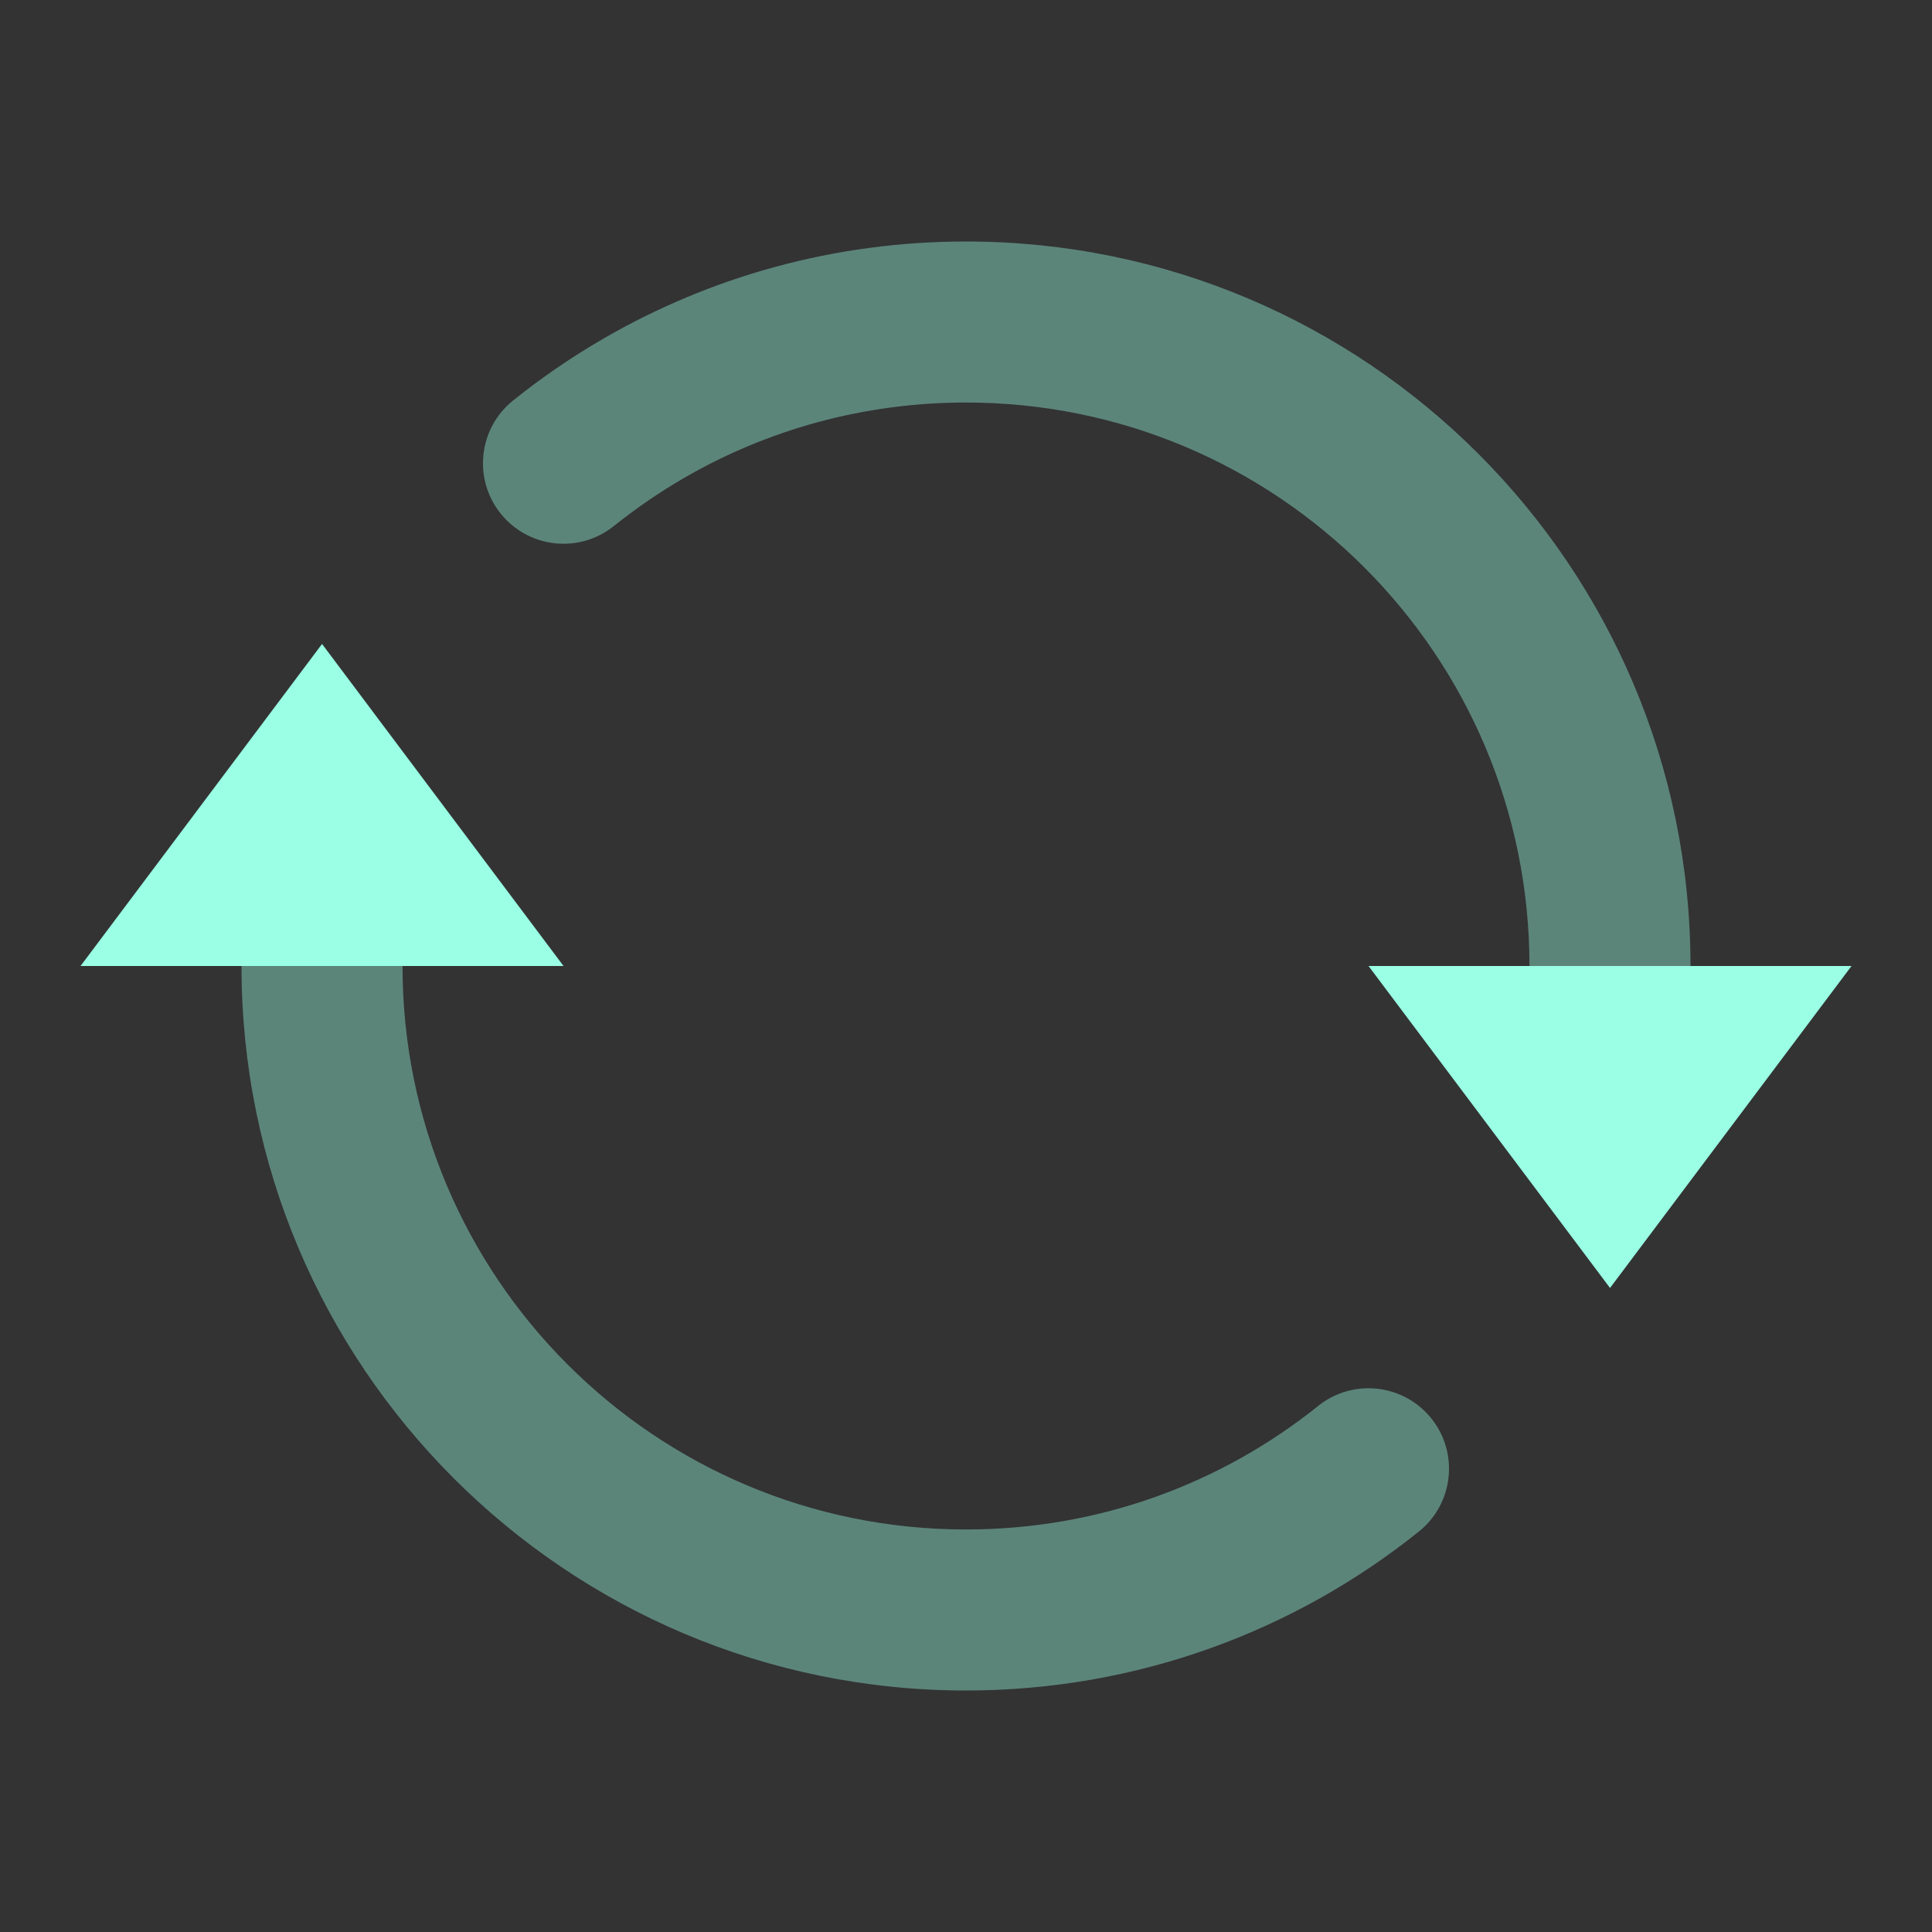 <svg width="32" height="32" viewBox="0 0 32 32" fill="none" xmlns="http://www.w3.org/2000/svg">
<rect x="0" y="0" width="32" height="32" fill="#333333" stroke="none"/>
<path fill-rule="evenodd" clip-rule="evenodd" d="M30.667 16L26.667 21.333L22.667 16C31.695 16 23.058 16 30.667 16ZM1.334 16L5.334 10.666L9.334 16C1.971 16 9.867 16 1.334 16Z" fill="#9AFFE4"/>
<path opacity="0.4" fill-rule="evenodd" clip-rule="evenodd" d="M16 6.667C14.298 6.667 12.706 7.121 11.334 7.914C10.925 8.151 10.535 8.419 10.167 8.713C9.593 9.174 8.754 9.081 8.293 8.507C7.832 7.932 7.925 7.093 8.499 6.633C8.971 6.254 9.472 5.911 9.999 5.606C11.765 4.584 13.816 4 16 4C22.627 4 28 9.373 28 16H25.333C25.333 10.845 21.155 6.667 16 6.667ZM4 16H6.667C6.667 21.155 10.845 25.333 16 25.333C18.209 25.333 20.235 24.568 21.833 23.287C22.407 22.826 23.246 22.919 23.707 23.493C24.168 24.068 24.075 24.907 23.501 25.367C21.447 27.014 18.837 28 16 28C9.373 28 4 22.627 4 16Z" fill="#9AFFE4"/>
</svg>
